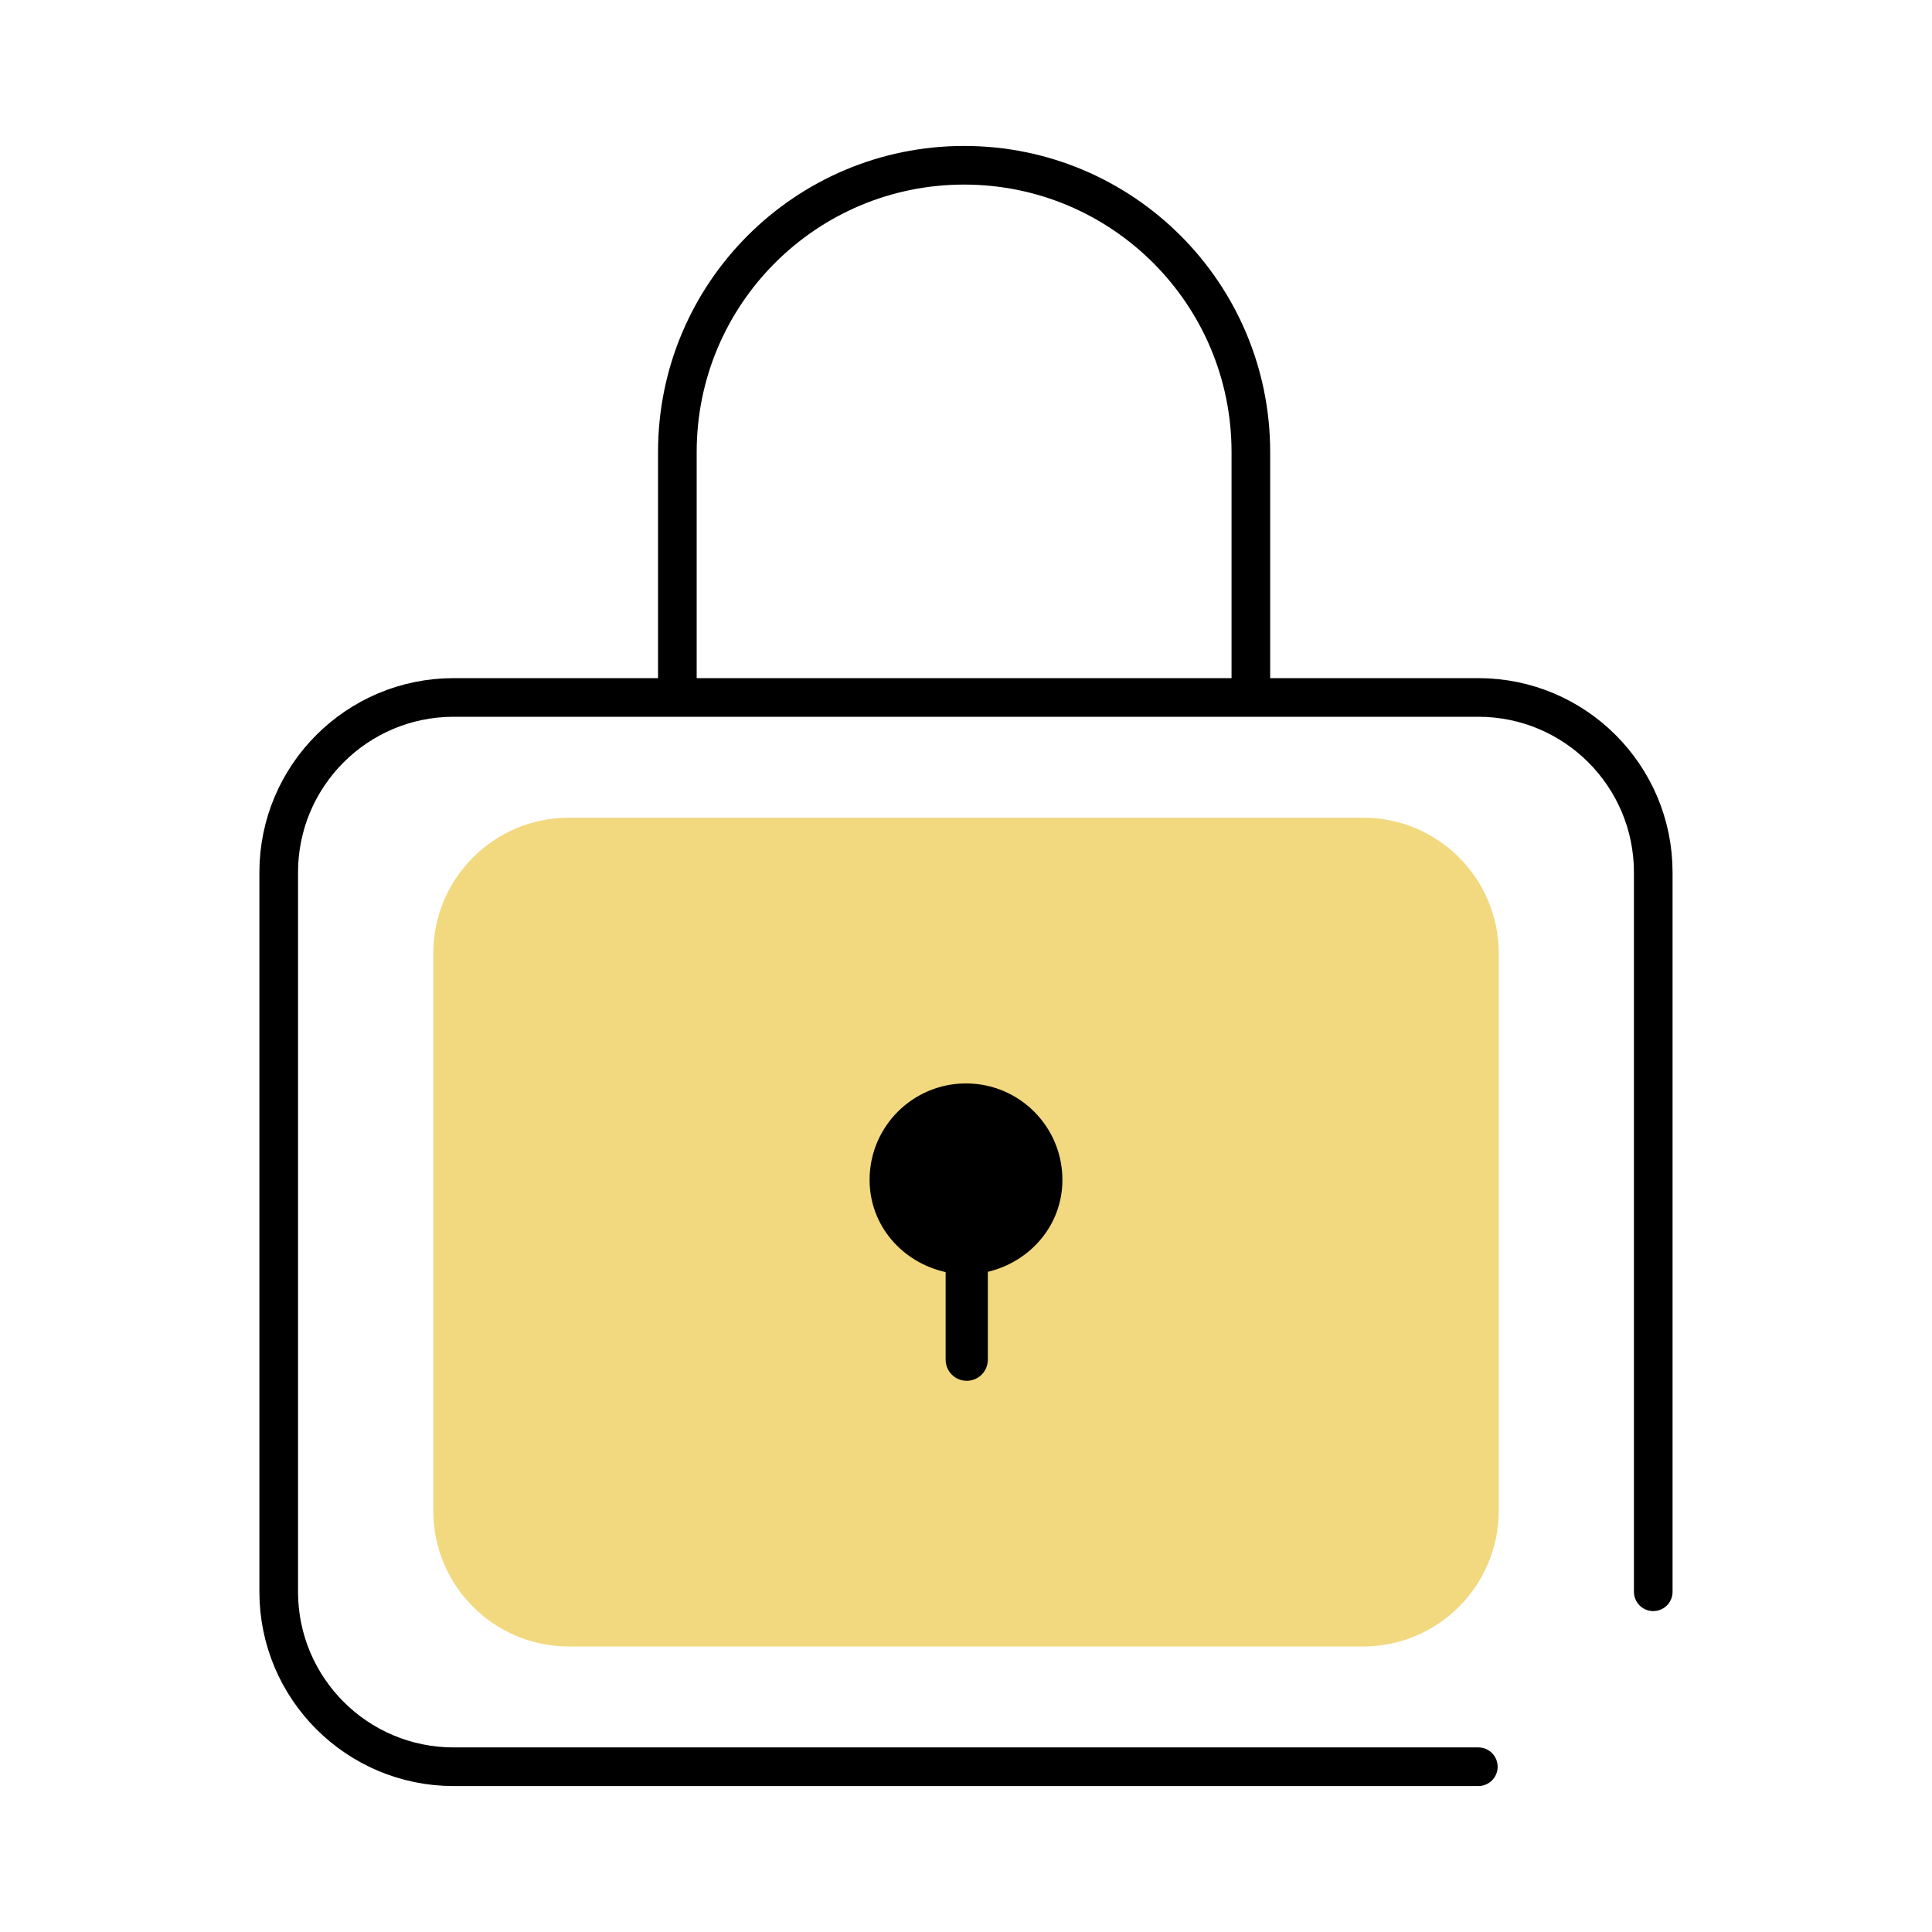<?xml version="1.0" encoding="utf-8"?>
<!-- Generator: Adobe Illustrator 17.0.0, SVG Export Plug-In . SVG Version: 6.00 Build 0)  -->
<!DOCTYPE svg PUBLIC "-//W3C//DTD SVG 1.1//EN" "http://www.w3.org/Graphics/SVG/1.1/DTD/svg11.dtd">
<svg version="1.1" id="图层_1" xmlns="http://www.w3.org/2000/svg" xmlns:xlink="http://www.w3.org/1999/xlink" x="0px" y="0px"
	 width="50px" height="50px" viewBox="0 0 50 50" enable-background="new 0 0 50 50" xml:space="preserve">
<g>
	
		<path fill-rule="evenodd" clip-rule="evenodd" fill="none" stroke="#000000" stroke-linecap="round" stroke-linejoin="round" stroke-miterlimit="10" d="
		M38.259,45.723H11.741c-2.501,0-4.528-2.027-4.528-4.528V22.578c0-2.501,2.027-4.528,4.528-4.528h26.517
		c2.501,0,4.528,2.027,4.528,4.528v18.617"/>
	<path opacity="0.6" fill-rule="evenodd" clip-rule="evenodd" fill="#E9BE2B" d="M38.786,39.101c0,1.938-1.571,3.51-3.51,3.51
		H14.724c-1.938,0-3.51-1.571-3.51-3.51V24.672c0-1.938,1.571-3.51,3.51-3.51h20.553c1.938,0,3.51,1.571,3.51,3.51V39.101z"/>
	<path fill-rule="evenodd" clip-rule="evenodd" fill="none" stroke="#000000" stroke-miterlimit="10" d="M17.53,18.302v-6.604
		c0-4.099,3.323-7.421,7.421-7.421l0,0c4.099,0,7.421,3.323,7.421,7.421v6.558"/>
	<path fill-rule="evenodd" clip-rule="evenodd" d="M27.495,30.534c0-1.378-1.117-2.495-2.495-2.495
		c-1.378,0-2.495,1.117-2.495,2.495c0,1.191,0.852,2.14,1.968,2.388v2.267c0,0.301,0.244,0.546,0.546,0.546
		c0.301,0,0.546-0.244,0.546-0.546v-2.274C26.661,32.653,27.495,31.711,27.495,30.534z"/>
</g>
</svg>
